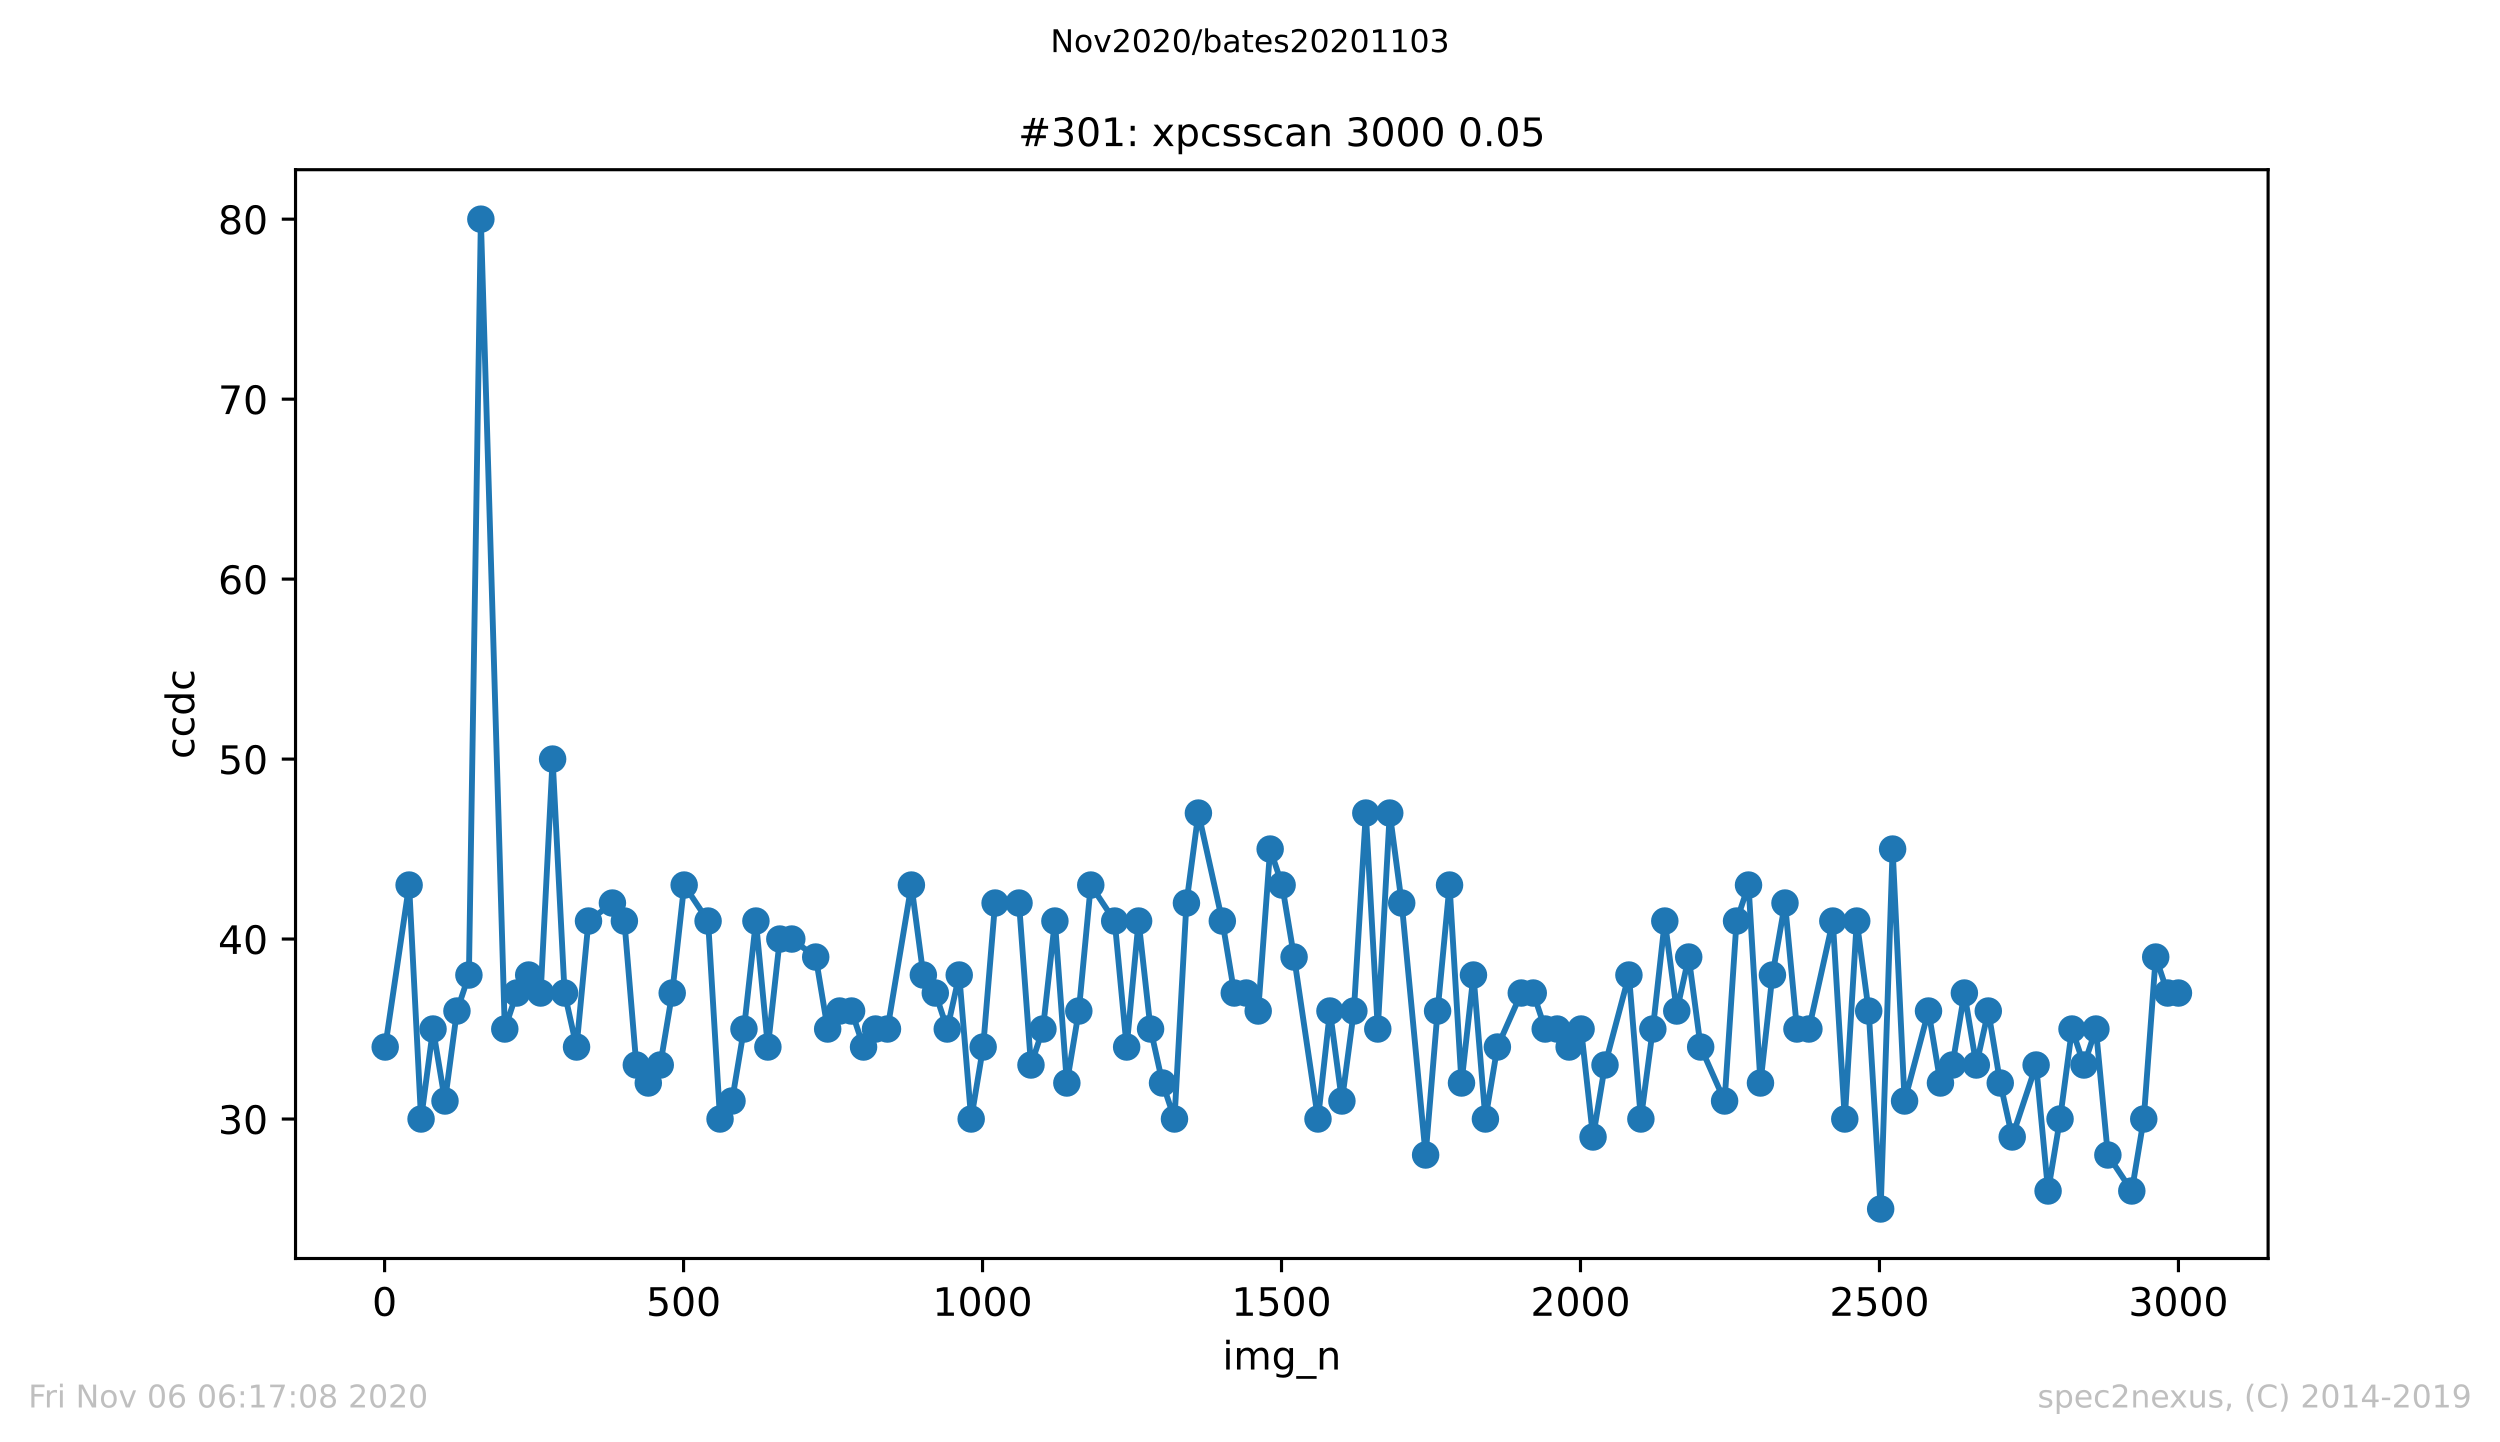 <?xml version="1.0" encoding="utf-8" standalone="no"?>
<!DOCTYPE svg PUBLIC "-//W3C//DTD SVG 1.1//EN"
  "http://www.w3.org/Graphics/SVG/1.1/DTD/svg11.dtd">
<!-- Created with matplotlib (https://matplotlib.org/) -->
<svg height="367.2pt" version="1.1" viewBox="0 0 636.48 367.2" width="636.48pt" xmlns="http://www.w3.org/2000/svg" xmlns:xlink="http://www.w3.org/1999/xlink">
 <defs>
  <style type="text/css">
*{stroke-linecap:butt;stroke-linejoin:round;}
  </style>
 </defs>
 <g id="figure_1">
  <g id="patch_1">
   <path d="M 0 367.2 
L 636.48 367.2 
L 636.48 0 
L 0 0 
z
" style="fill:#ffffff;"/>
  </g>
  <g id="axes_1">
   <g id="patch_2">
    <path d="M 75.24 320.4 
L 577.44 320.4 
L 577.44 43.2 
L 75.24 43.2 
z
" style="fill:#ffffff;"/>
   </g>
   <g id="matplotlib.axis_1">
    <g id="xtick_1">
     <g id="line2d_1">
      <defs>
       <path d="M 0 0 
L 0 3.5 
" id="mf4b393a386" style="stroke:#000000;stroke-width:0.8;"/>
      </defs>
      <g>
       <use style="stroke:#000000;stroke-width:0.8;" x="97.915" xlink:href="#mf4b393a386" y="320.4"/>
      </g>
     </g>
     <g id="text_1">
      <!-- 0 -->
      <defs>
       <path d="M 31.781 66.406 
Q 24.172 66.406 20.328 58.906 
Q 16.5 51.422 16.5 36.375 
Q 16.5 21.391 20.328 13.891 
Q 24.172 6.391 31.781 6.391 
Q 39.453 6.391 43.281 13.891 
Q 47.125 21.391 47.125 36.375 
Q 47.125 51.422 43.281 58.906 
Q 39.453 66.406 31.781 66.406 
z
M 31.781 74.219 
Q 44.047 74.219 50.516 64.516 
Q 56.984 54.828 56.984 36.375 
Q 56.984 17.969 50.516 8.266 
Q 44.047 -1.422 31.781 -1.422 
Q 19.531 -1.422 13.062 8.266 
Q 6.594 17.969 6.594 36.375 
Q 6.594 54.828 13.062 64.516 
Q 19.531 74.219 31.781 74.219 
z
" id="DejaVuSans-48"/>
      </defs>
      <g transform="translate(94.734 334.998)scale(0.1 -0.1)">
       <use xlink:href="#DejaVuSans-48"/>
      </g>
     </g>
    </g>
    <g id="xtick_2">
     <g id="line2d_2">
      <g>
       <use style="stroke:#000000;stroke-width:0.8;" x="174.031" xlink:href="#mf4b393a386" y="320.4"/>
      </g>
     </g>
     <g id="text_2">
      <!-- 500 -->
      <defs>
       <path d="M 10.797 72.906 
L 49.516 72.906 
L 49.516 64.594 
L 19.828 64.594 
L 19.828 46.734 
Q 21.969 47.469 24.109 47.828 
Q 26.266 48.188 28.422 48.188 
Q 40.625 48.188 47.75 41.5 
Q 54.891 34.812 54.891 23.391 
Q 54.891 11.625 47.562 5.094 
Q 40.234 -1.422 26.906 -1.422 
Q 22.312 -1.422 17.547 -0.641 
Q 12.797 0.141 7.719 1.703 
L 7.719 11.625 
Q 12.109 9.234 16.797 8.062 
Q 21.484 6.891 26.703 6.891 
Q 35.156 6.891 40.078 11.328 
Q 45.016 15.766 45.016 23.391 
Q 45.016 31 40.078 35.438 
Q 35.156 39.891 26.703 39.891 
Q 22.75 39.891 18.812 39.016 
Q 14.891 38.141 10.797 36.281 
z
" id="DejaVuSans-53"/>
      </defs>
      <g transform="translate(164.488 334.998)scale(0.1 -0.1)">
       <use xlink:href="#DejaVuSans-53"/>
       <use x="63.623" xlink:href="#DejaVuSans-48"/>
       <use x="127.246" xlink:href="#DejaVuSans-48"/>
      </g>
     </g>
    </g>
    <g id="xtick_3">
     <g id="line2d_3">
      <g>
       <use style="stroke:#000000;stroke-width:0.8;" x="250.148" xlink:href="#mf4b393a386" y="320.4"/>
      </g>
     </g>
     <g id="text_3">
      <!-- 1000 -->
      <defs>
       <path d="M 12.406 8.297 
L 28.516 8.297 
L 28.516 63.922 
L 10.984 60.406 
L 10.984 69.391 
L 28.422 72.906 
L 38.281 72.906 
L 38.281 8.297 
L 54.391 8.297 
L 54.391 0 
L 12.406 0 
z
" id="DejaVuSans-49"/>
      </defs>
      <g transform="translate(237.423 334.998)scale(0.1 -0.1)">
       <use xlink:href="#DejaVuSans-49"/>
       <use x="63.623" xlink:href="#DejaVuSans-48"/>
       <use x="127.246" xlink:href="#DejaVuSans-48"/>
       <use x="190.869" xlink:href="#DejaVuSans-48"/>
      </g>
     </g>
    </g>
    <g id="xtick_4">
     <g id="line2d_4">
      <g>
       <use style="stroke:#000000;stroke-width:0.8;" x="326.264" xlink:href="#mf4b393a386" y="320.4"/>
      </g>
     </g>
     <g id="text_4">
      <!-- 1500 -->
      <g transform="translate(313.539 334.998)scale(0.1 -0.1)">
       <use xlink:href="#DejaVuSans-49"/>
       <use x="63.623" xlink:href="#DejaVuSans-53"/>
       <use x="127.246" xlink:href="#DejaVuSans-48"/>
       <use x="190.869" xlink:href="#DejaVuSans-48"/>
      </g>
     </g>
    </g>
    <g id="xtick_5">
     <g id="line2d_5">
      <g>
       <use style="stroke:#000000;stroke-width:0.8;" x="402.38" xlink:href="#mf4b393a386" y="320.4"/>
      </g>
     </g>
     <g id="text_5">
      <!-- 2000 -->
      <defs>
       <path d="M 19.188 8.297 
L 53.609 8.297 
L 53.609 0 
L 7.328 0 
L 7.328 8.297 
Q 12.938 14.109 22.625 23.891 
Q 32.328 33.688 34.812 36.531 
Q 39.547 41.844 41.422 45.531 
Q 43.312 49.219 43.312 52.781 
Q 43.312 58.594 39.234 62.25 
Q 35.156 65.922 28.609 65.922 
Q 23.969 65.922 18.812 64.312 
Q 13.672 62.703 7.812 59.422 
L 7.812 69.391 
Q 13.766 71.781 18.938 73 
Q 24.125 74.219 28.422 74.219 
Q 39.75 74.219 46.484 68.547 
Q 53.219 62.891 53.219 53.422 
Q 53.219 48.922 51.531 44.891 
Q 49.859 40.875 45.406 35.406 
Q 44.188 33.984 37.641 27.219 
Q 31.109 20.453 19.188 8.297 
z
" id="DejaVuSans-50"/>
      </defs>
      <g transform="translate(389.655 334.998)scale(0.1 -0.1)">
       <use xlink:href="#DejaVuSans-50"/>
       <use x="63.623" xlink:href="#DejaVuSans-48"/>
       <use x="127.246" xlink:href="#DejaVuSans-48"/>
       <use x="190.869" xlink:href="#DejaVuSans-48"/>
      </g>
     </g>
    </g>
    <g id="xtick_6">
     <g id="line2d_6">
      <g>
       <use style="stroke:#000000;stroke-width:0.8;" x="478.496" xlink:href="#mf4b393a386" y="320.4"/>
      </g>
     </g>
     <g id="text_6">
      <!-- 2500 -->
      <g transform="translate(465.771 334.998)scale(0.1 -0.1)">
       <use xlink:href="#DejaVuSans-50"/>
       <use x="63.623" xlink:href="#DejaVuSans-53"/>
       <use x="127.246" xlink:href="#DejaVuSans-48"/>
       <use x="190.869" xlink:href="#DejaVuSans-48"/>
      </g>
     </g>
    </g>
    <g id="xtick_7">
     <g id="line2d_7">
      <g>
       <use style="stroke:#000000;stroke-width:0.8;" x="554.613" xlink:href="#mf4b393a386" y="320.4"/>
      </g>
     </g>
     <g id="text_7">
      <!-- 3000 -->
      <defs>
       <path d="M 40.578 39.312 
Q 47.656 37.797 51.625 33 
Q 55.609 28.219 55.609 21.188 
Q 55.609 10.406 48.188 4.484 
Q 40.766 -1.422 27.094 -1.422 
Q 22.516 -1.422 17.656 -0.516 
Q 12.797 0.391 7.625 2.203 
L 7.625 11.719 
Q 11.719 9.328 16.594 8.109 
Q 21.484 6.891 26.812 6.891 
Q 36.078 6.891 40.938 10.547 
Q 45.797 14.203 45.797 21.188 
Q 45.797 27.641 41.281 31.266 
Q 36.766 34.906 28.719 34.906 
L 20.219 34.906 
L 20.219 43.016 
L 29.109 43.016 
Q 36.375 43.016 40.234 45.922 
Q 44.094 48.828 44.094 54.297 
Q 44.094 59.906 40.109 62.906 
Q 36.141 65.922 28.719 65.922 
Q 24.656 65.922 20.016 65.031 
Q 15.375 64.156 9.812 62.312 
L 9.812 71.094 
Q 15.438 72.656 20.344 73.438 
Q 25.25 74.219 29.594 74.219 
Q 40.828 74.219 47.359 69.109 
Q 53.906 64.016 53.906 55.328 
Q 53.906 49.266 50.438 45.094 
Q 46.969 40.922 40.578 39.312 
z
" id="DejaVuSans-51"/>
      </defs>
      <g transform="translate(541.888 334.998)scale(0.1 -0.1)">
       <use xlink:href="#DejaVuSans-51"/>
       <use x="63.623" xlink:href="#DejaVuSans-48"/>
       <use x="127.246" xlink:href="#DejaVuSans-48"/>
       <use x="190.869" xlink:href="#DejaVuSans-48"/>
      </g>
     </g>
    </g>
    <g id="text_8">
     <!-- img_n -->
     <defs>
      <path d="M 9.422 54.688 
L 18.406 54.688 
L 18.406 0 
L 9.422 0 
z
M 9.422 75.984 
L 18.406 75.984 
L 18.406 64.594 
L 9.422 64.594 
z
" id="DejaVuSans-105"/>
      <path d="M 52 44.188 
Q 55.375 50.25 60.062 53.125 
Q 64.75 56 71.094 56 
Q 79.641 56 84.281 50.016 
Q 88.922 44.047 88.922 33.016 
L 88.922 0 
L 79.891 0 
L 79.891 32.719 
Q 79.891 40.578 77.094 44.375 
Q 74.312 48.188 68.609 48.188 
Q 61.625 48.188 57.562 43.547 
Q 53.516 38.922 53.516 30.906 
L 53.516 0 
L 44.484 0 
L 44.484 32.719 
Q 44.484 40.625 41.703 44.406 
Q 38.922 48.188 33.109 48.188 
Q 26.219 48.188 22.156 43.531 
Q 18.109 38.875 18.109 30.906 
L 18.109 0 
L 9.078 0 
L 9.078 54.688 
L 18.109 54.688 
L 18.109 46.188 
Q 21.188 51.219 25.484 53.609 
Q 29.781 56 35.688 56 
Q 41.656 56 45.828 52.969 
Q 50 49.953 52 44.188 
z
" id="DejaVuSans-109"/>
      <path d="M 45.406 27.984 
Q 45.406 37.75 41.375 43.109 
Q 37.359 48.484 30.078 48.484 
Q 22.859 48.484 18.828 43.109 
Q 14.797 37.75 14.797 27.984 
Q 14.797 18.266 18.828 12.891 
Q 22.859 7.516 30.078 7.516 
Q 37.359 7.516 41.375 12.891 
Q 45.406 18.266 45.406 27.984 
z
M 54.391 6.781 
Q 54.391 -7.172 48.188 -13.984 
Q 42 -20.797 29.203 -20.797 
Q 24.469 -20.797 20.266 -20.094 
Q 16.062 -19.391 12.109 -17.922 
L 12.109 -9.188 
Q 16.062 -11.328 19.922 -12.344 
Q 23.781 -13.375 27.781 -13.375 
Q 36.625 -13.375 41.016 -8.766 
Q 45.406 -4.156 45.406 5.172 
L 45.406 9.625 
Q 42.625 4.781 38.281 2.391 
Q 33.938 0 27.875 0 
Q 17.828 0 11.672 7.656 
Q 5.516 15.328 5.516 27.984 
Q 5.516 40.672 11.672 48.328 
Q 17.828 56 27.875 56 
Q 33.938 56 38.281 53.609 
Q 42.625 51.219 45.406 46.391 
L 45.406 54.688 
L 54.391 54.688 
z
" id="DejaVuSans-103"/>
      <path d="M 50.984 -16.609 
L 50.984 -23.578 
L -0.984 -23.578 
L -0.984 -16.609 
z
" id="DejaVuSans-95"/>
      <path d="M 54.891 33.016 
L 54.891 0 
L 45.906 0 
L 45.906 32.719 
Q 45.906 40.484 42.875 44.328 
Q 39.844 48.188 33.797 48.188 
Q 26.516 48.188 22.312 43.547 
Q 18.109 38.922 18.109 30.906 
L 18.109 0 
L 9.078 0 
L 9.078 54.688 
L 18.109 54.688 
L 18.109 46.188 
Q 21.344 51.125 25.703 53.562 
Q 30.078 56 35.797 56 
Q 45.219 56 50.047 50.172 
Q 54.891 44.344 54.891 33.016 
z
" id="DejaVuSans-110"/>
     </defs>
     <g transform="translate(311.238 348.677)scale(0.1 -0.1)">
      <use xlink:href="#DejaVuSans-105"/>
      <use x="27.783" xlink:href="#DejaVuSans-109"/>
      <use x="125.195" xlink:href="#DejaVuSans-103"/>
      <use x="188.672" xlink:href="#DejaVuSans-95"/>
      <use x="238.672" xlink:href="#DejaVuSans-110"/>
     </g>
    </g>
   </g>
   <g id="matplotlib.axis_2">
    <g id="ytick_1">
     <g id="line2d_8">
      <defs>
       <path d="M 0 0 
L -3.5 0 
" id="mdbb953f6d8" style="stroke:#000000;stroke-width:0.8;"/>
      </defs>
      <g>
       <use style="stroke:#000000;stroke-width:0.8;" x="75.24" xlink:href="#mdbb953f6d8" y="284.891"/>
      </g>
     </g>
     <g id="text_9">
      <!-- 30 -->
      <g transform="translate(55.515 288.69)scale(0.1 -0.1)">
       <use xlink:href="#DejaVuSans-51"/>
       <use x="63.623" xlink:href="#DejaVuSans-48"/>
      </g>
     </g>
    </g>
    <g id="ytick_2">
     <g id="line2d_9">
      <g>
       <use style="stroke:#000000;stroke-width:0.8;" x="75.24" xlink:href="#mdbb953f6d8" y="239.073"/>
      </g>
     </g>
     <g id="text_10">
      <!-- 40 -->
      <defs>
       <path d="M 37.797 64.312 
L 12.891 25.391 
L 37.797 25.391 
z
M 35.203 72.906 
L 47.609 72.906 
L 47.609 25.391 
L 58.016 25.391 
L 58.016 17.188 
L 47.609 17.188 
L 47.609 0 
L 37.797 0 
L 37.797 17.188 
L 4.891 17.188 
L 4.891 26.703 
z
" id="DejaVuSans-52"/>
      </defs>
      <g transform="translate(55.515 242.872)scale(0.1 -0.1)">
       <use xlink:href="#DejaVuSans-52"/>
       <use x="63.623" xlink:href="#DejaVuSans-48"/>
      </g>
     </g>
    </g>
    <g id="ytick_3">
     <g id="line2d_10">
      <g>
       <use style="stroke:#000000;stroke-width:0.8;" x="75.24" xlink:href="#mdbb953f6d8" y="193.255"/>
      </g>
     </g>
     <g id="text_11">
      <!-- 50 -->
      <g transform="translate(55.515 197.054)scale(0.1 -0.1)">
       <use xlink:href="#DejaVuSans-53"/>
       <use x="63.623" xlink:href="#DejaVuSans-48"/>
      </g>
     </g>
    </g>
    <g id="ytick_4">
     <g id="line2d_11">
      <g>
       <use style="stroke:#000000;stroke-width:0.8;" x="75.24" xlink:href="#mdbb953f6d8" y="147.436"/>
      </g>
     </g>
     <g id="text_12">
      <!-- 60 -->
      <defs>
       <path d="M 33.016 40.375 
Q 26.375 40.375 22.484 35.828 
Q 18.609 31.297 18.609 23.391 
Q 18.609 15.531 22.484 10.953 
Q 26.375 6.391 33.016 6.391 
Q 39.656 6.391 43.531 10.953 
Q 47.406 15.531 47.406 23.391 
Q 47.406 31.297 43.531 35.828 
Q 39.656 40.375 33.016 40.375 
z
M 52.594 71.297 
L 52.594 62.312 
Q 48.875 64.062 45.094 64.984 
Q 41.312 65.922 37.594 65.922 
Q 27.828 65.922 22.672 59.328 
Q 17.531 52.734 16.797 39.406 
Q 19.672 43.656 24.016 45.922 
Q 28.375 48.188 33.594 48.188 
Q 44.578 48.188 50.953 41.516 
Q 57.328 34.859 57.328 23.391 
Q 57.328 12.156 50.688 5.359 
Q 44.047 -1.422 33.016 -1.422 
Q 20.359 -1.422 13.672 8.266 
Q 6.984 17.969 6.984 36.375 
Q 6.984 53.656 15.188 63.938 
Q 23.391 74.219 37.203 74.219 
Q 40.922 74.219 44.703 73.484 
Q 48.484 72.75 52.594 71.297 
z
" id="DejaVuSans-54"/>
      </defs>
      <g transform="translate(55.515 151.236)scale(0.1 -0.1)">
       <use xlink:href="#DejaVuSans-54"/>
       <use x="63.623" xlink:href="#DejaVuSans-48"/>
      </g>
     </g>
    </g>
    <g id="ytick_5">
     <g id="line2d_12">
      <g>
       <use style="stroke:#000000;stroke-width:0.8;" x="75.24" xlink:href="#mdbb953f6d8" y="101.618"/>
      </g>
     </g>
     <g id="text_13">
      <!-- 70 -->
      <defs>
       <path d="M 8.203 72.906 
L 55.078 72.906 
L 55.078 68.703 
L 28.609 0 
L 18.312 0 
L 43.219 64.594 
L 8.203 64.594 
z
" id="DejaVuSans-55"/>
      </defs>
      <g transform="translate(55.515 105.417)scale(0.1 -0.1)">
       <use xlink:href="#DejaVuSans-55"/>
       <use x="63.623" xlink:href="#DejaVuSans-48"/>
      </g>
     </g>
    </g>
    <g id="ytick_6">
     <g id="line2d_13">
      <g>
       <use style="stroke:#000000;stroke-width:0.8;" x="75.24" xlink:href="#mdbb953f6d8" y="55.8"/>
      </g>
     </g>
     <g id="text_14">
      <!-- 80 -->
      <defs>
       <path d="M 31.781 34.625 
Q 24.75 34.625 20.719 30.859 
Q 16.703 27.094 16.703 20.516 
Q 16.703 13.922 20.719 10.156 
Q 24.75 6.391 31.781 6.391 
Q 38.812 6.391 42.859 10.172 
Q 46.922 13.969 46.922 20.516 
Q 46.922 27.094 42.891 30.859 
Q 38.875 34.625 31.781 34.625 
z
M 21.922 38.812 
Q 15.578 40.375 12.031 44.719 
Q 8.5 49.078 8.5 55.328 
Q 8.5 64.062 14.719 69.141 
Q 20.953 74.219 31.781 74.219 
Q 42.672 74.219 48.875 69.141 
Q 55.078 64.062 55.078 55.328 
Q 55.078 49.078 51.531 44.719 
Q 48 40.375 41.703 38.812 
Q 48.828 37.156 52.797 32.312 
Q 56.781 27.484 56.781 20.516 
Q 56.781 9.906 50.312 4.234 
Q 43.844 -1.422 31.781 -1.422 
Q 19.734 -1.422 13.25 4.234 
Q 6.781 9.906 6.781 20.516 
Q 6.781 27.484 10.781 32.312 
Q 14.797 37.156 21.922 38.812 
z
M 18.312 54.391 
Q 18.312 48.734 21.844 45.562 
Q 25.391 42.391 31.781 42.391 
Q 38.141 42.391 41.719 45.562 
Q 45.312 48.734 45.312 54.391 
Q 45.312 60.062 41.719 63.234 
Q 38.141 66.406 31.781 66.406 
Q 25.391 66.406 21.844 63.234 
Q 18.312 60.062 18.312 54.391 
z
" id="DejaVuSans-56"/>
      </defs>
      <g transform="translate(55.515 59.599)scale(0.1 -0.1)">
       <use xlink:href="#DejaVuSans-56"/>
       <use x="63.623" xlink:href="#DejaVuSans-48"/>
      </g>
     </g>
    </g>
    <g id="text_15">
     <!-- ccdc -->
     <defs>
      <path d="M 48.781 52.594 
L 48.781 44.188 
Q 44.969 46.297 41.141 47.344 
Q 37.312 48.391 33.406 48.391 
Q 24.656 48.391 19.812 42.844 
Q 14.984 37.312 14.984 27.297 
Q 14.984 17.281 19.812 11.734 
Q 24.656 6.203 33.406 6.203 
Q 37.312 6.203 41.141 7.25 
Q 44.969 8.297 48.781 10.406 
L 48.781 2.094 
Q 45.016 0.344 40.984 -0.531 
Q 36.969 -1.422 32.422 -1.422 
Q 20.062 -1.422 12.781 6.344 
Q 5.516 14.109 5.516 27.297 
Q 5.516 40.672 12.859 48.328 
Q 20.219 56 33.016 56 
Q 37.156 56 41.109 55.141 
Q 45.062 54.297 48.781 52.594 
z
" id="DejaVuSans-99"/>
      <path d="M 45.406 46.391 
L 45.406 75.984 
L 54.391 75.984 
L 54.391 0 
L 45.406 0 
L 45.406 8.203 
Q 42.578 3.328 38.25 0.953 
Q 33.938 -1.422 27.875 -1.422 
Q 17.969 -1.422 11.734 6.484 
Q 5.516 14.406 5.516 27.297 
Q 5.516 40.188 11.734 48.094 
Q 17.969 56 27.875 56 
Q 33.938 56 38.25 53.625 
Q 42.578 51.266 45.406 46.391 
z
M 14.797 27.297 
Q 14.797 17.391 18.875 11.75 
Q 22.953 6.109 30.078 6.109 
Q 37.203 6.109 41.297 11.75 
Q 45.406 17.391 45.406 27.297 
Q 45.406 37.203 41.297 42.844 
Q 37.203 48.484 30.078 48.484 
Q 22.953 48.484 18.875 42.844 
Q 14.797 37.203 14.797 27.297 
z
" id="DejaVuSans-100"/>
     </defs>
     <g transform="translate(49.435 193.222)rotate(-90)scale(0.1 -0.1)">
      <use xlink:href="#DejaVuSans-99"/>
      <use x="54.98" xlink:href="#DejaVuSans-99"/>
      <use x="109.961" xlink:href="#DejaVuSans-100"/>
      <use x="173.438" xlink:href="#DejaVuSans-99"/>
     </g>
    </g>
   </g>
   <g id="line2d_14">
    <path clip-path="url(#p7e10897d2c)" d="M 98.067 266.564 
L 104.157 225.327 
L 107.201 284.891 
L 110.246 261.982 
L 113.291 280.309 
L 116.335 257.4 
L 119.38 248.236 
L 122.424 55.8 
L 128.514 261.982 
L 131.558 252.818 
L 134.603 248.236 
L 137.648 252.818 
L 140.692 193.255 
L 143.737 252.818 
L 146.782 266.564 
L 149.826 234.491 
L 155.916 229.909 
L 158.96 234.491 
L 162.005 271.145 
L 165.05 275.727 
L 168.094 271.145 
L 171.139 252.818 
L 174.184 225.327 
L 180.273 234.491 
L 183.318 284.891 
L 186.362 280.309 
L 189.407 261.982 
L 192.451 234.491 
L 195.496 266.564 
L 198.541 239.073 
L 201.585 239.073 
L 207.675 243.655 
L 210.719 261.982 
L 213.764 257.4 
L 216.809 257.4 
L 219.853 266.564 
L 222.898 261.982 
L 225.943 261.982 
L 232.032 225.327 
L 235.077 248.236 
L 238.121 252.818 
L 241.166 261.982 
L 244.211 248.236 
L 247.255 284.891 
L 250.3 266.564 
L 253.344 229.909 
L 259.434 229.909 
L 262.478 271.145 
L 265.523 261.982 
L 268.568 234.491 
L 271.612 275.727 
L 274.657 257.4 
L 277.702 225.327 
L 283.791 234.491 
L 286.836 266.564 
L 289.88 234.491 
L 292.925 261.982 
L 295.97 275.727 
L 299.014 284.891 
L 302.059 229.909 
L 305.104 207 
L 311.193 234.491 
L 314.238 252.818 
L 317.282 252.818 
L 320.327 257.4 
L 323.371 216.164 
L 326.416 225.327 
L 329.461 243.655 
L 335.55 284.891 
L 338.595 257.4 
L 341.639 280.309 
L 344.684 257.4 
L 347.729 207 
L 350.773 261.982 
L 353.818 207 
L 356.863 229.909 
L 362.952 294.055 
L 365.997 257.4 
L 369.041 225.327 
L 372.086 275.727 
L 375.131 248.236 
L 378.175 284.891 
L 381.22 266.564 
L 387.309 252.818 
L 390.354 252.818 
L 393.398 261.982 
L 396.443 261.982 
L 399.488 266.564 
L 402.532 261.982 
L 405.577 289.473 
L 408.622 271.145 
L 414.711 248.236 
L 417.756 284.891 
L 420.8 261.982 
L 423.845 234.491 
L 426.89 257.4 
L 429.934 243.655 
L 432.979 266.564 
L 439.068 280.309 
L 442.113 234.491 
L 445.158 225.327 
L 448.202 275.727 
L 451.247 248.236 
L 454.444 229.909 
L 457.488 261.982 
L 460.533 261.982 
L 466.622 234.491 
L 469.667 284.891 
L 472.712 234.491 
L 475.756 257.4 
L 478.801 307.8 
L 481.846 216.164 
L 484.89 280.309 
L 490.98 257.4 
L 494.024 275.727 
L 497.069 271.145 
L 500.113 252.818 
L 503.158 271.145 
L 506.203 257.4 
L 509.247 275.727 
L 512.292 289.473 
L 518.381 271.145 
L 521.426 303.218 
L 524.471 284.891 
L 527.515 261.982 
L 530.56 271.145 
L 533.605 261.982 
L 536.649 294.055 
L 542.739 303.218 
L 545.783 284.891 
L 548.828 243.655 
L 551.873 252.818 
L 554.613 252.818 
L 554.613 252.818 
" style="fill:none;stroke:#1f77b4;stroke-linecap:square;stroke-width:1.5;"/>
    <defs>
     <path d="M 0 3 
C 0.796 3 1.559 2.684 2.121 2.121 
C 2.684 1.559 3 0.796 3 0 
C 3 -0.796 2.684 -1.559 2.121 -2.121 
C 1.559 -2.684 0.796 -3 0 -3 
C -0.796 -3 -1.559 -2.684 -2.121 -2.121 
C -2.684 -1.559 -3 -0.796 -3 0 
C -3 0.796 -2.684 1.559 -2.121 2.121 
C -1.559 2.684 -0.796 3 0 3 
z
" id="md384abac20" style="stroke:#1f77b4;"/>
    </defs>
    <g clip-path="url(#p7e10897d2c)">
     <use style="fill:#1f77b4;stroke:#1f77b4;" x="98.067" xlink:href="#md384abac20" y="266.564"/>
     <use style="fill:#1f77b4;stroke:#1f77b4;" x="104.157" xlink:href="#md384abac20" y="225.327"/>
     <use style="fill:#1f77b4;stroke:#1f77b4;" x="107.201" xlink:href="#md384abac20" y="284.891"/>
     <use style="fill:#1f77b4;stroke:#1f77b4;" x="110.246" xlink:href="#md384abac20" y="261.982"/>
     <use style="fill:#1f77b4;stroke:#1f77b4;" x="113.291" xlink:href="#md384abac20" y="280.309"/>
     <use style="fill:#1f77b4;stroke:#1f77b4;" x="116.335" xlink:href="#md384abac20" y="257.4"/>
     <use style="fill:#1f77b4;stroke:#1f77b4;" x="119.38" xlink:href="#md384abac20" y="248.236"/>
     <use style="fill:#1f77b4;stroke:#1f77b4;" x="122.424" xlink:href="#md384abac20" y="55.8"/>
     <use style="fill:#1f77b4;stroke:#1f77b4;" x="128.514" xlink:href="#md384abac20" y="261.982"/>
     <use style="fill:#1f77b4;stroke:#1f77b4;" x="131.558" xlink:href="#md384abac20" y="252.818"/>
     <use style="fill:#1f77b4;stroke:#1f77b4;" x="134.603" xlink:href="#md384abac20" y="248.236"/>
     <use style="fill:#1f77b4;stroke:#1f77b4;" x="137.648" xlink:href="#md384abac20" y="252.818"/>
     <use style="fill:#1f77b4;stroke:#1f77b4;" x="140.692" xlink:href="#md384abac20" y="193.255"/>
     <use style="fill:#1f77b4;stroke:#1f77b4;" x="143.737" xlink:href="#md384abac20" y="252.818"/>
     <use style="fill:#1f77b4;stroke:#1f77b4;" x="146.782" xlink:href="#md384abac20" y="266.564"/>
     <use style="fill:#1f77b4;stroke:#1f77b4;" x="149.826" xlink:href="#md384abac20" y="234.491"/>
     <use style="fill:#1f77b4;stroke:#1f77b4;" x="155.916" xlink:href="#md384abac20" y="229.909"/>
     <use style="fill:#1f77b4;stroke:#1f77b4;" x="158.96" xlink:href="#md384abac20" y="234.491"/>
     <use style="fill:#1f77b4;stroke:#1f77b4;" x="162.005" xlink:href="#md384abac20" y="271.145"/>
     <use style="fill:#1f77b4;stroke:#1f77b4;" x="165.05" xlink:href="#md384abac20" y="275.727"/>
     <use style="fill:#1f77b4;stroke:#1f77b4;" x="168.094" xlink:href="#md384abac20" y="271.145"/>
     <use style="fill:#1f77b4;stroke:#1f77b4;" x="171.139" xlink:href="#md384abac20" y="252.818"/>
     <use style="fill:#1f77b4;stroke:#1f77b4;" x="174.184" xlink:href="#md384abac20" y="225.327"/>
     <use style="fill:#1f77b4;stroke:#1f77b4;" x="180.273" xlink:href="#md384abac20" y="234.491"/>
     <use style="fill:#1f77b4;stroke:#1f77b4;" x="183.318" xlink:href="#md384abac20" y="284.891"/>
     <use style="fill:#1f77b4;stroke:#1f77b4;" x="186.362" xlink:href="#md384abac20" y="280.309"/>
     <use style="fill:#1f77b4;stroke:#1f77b4;" x="189.407" xlink:href="#md384abac20" y="261.982"/>
     <use style="fill:#1f77b4;stroke:#1f77b4;" x="192.451" xlink:href="#md384abac20" y="234.491"/>
     <use style="fill:#1f77b4;stroke:#1f77b4;" x="195.496" xlink:href="#md384abac20" y="266.564"/>
     <use style="fill:#1f77b4;stroke:#1f77b4;" x="198.541" xlink:href="#md384abac20" y="239.073"/>
     <use style="fill:#1f77b4;stroke:#1f77b4;" x="201.585" xlink:href="#md384abac20" y="239.073"/>
     <use style="fill:#1f77b4;stroke:#1f77b4;" x="207.675" xlink:href="#md384abac20" y="243.655"/>
     <use style="fill:#1f77b4;stroke:#1f77b4;" x="210.719" xlink:href="#md384abac20" y="261.982"/>
     <use style="fill:#1f77b4;stroke:#1f77b4;" x="213.764" xlink:href="#md384abac20" y="257.4"/>
     <use style="fill:#1f77b4;stroke:#1f77b4;" x="216.809" xlink:href="#md384abac20" y="257.4"/>
     <use style="fill:#1f77b4;stroke:#1f77b4;" x="219.853" xlink:href="#md384abac20" y="266.564"/>
     <use style="fill:#1f77b4;stroke:#1f77b4;" x="222.898" xlink:href="#md384abac20" y="261.982"/>
     <use style="fill:#1f77b4;stroke:#1f77b4;" x="225.943" xlink:href="#md384abac20" y="261.982"/>
     <use style="fill:#1f77b4;stroke:#1f77b4;" x="232.032" xlink:href="#md384abac20" y="225.327"/>
     <use style="fill:#1f77b4;stroke:#1f77b4;" x="235.077" xlink:href="#md384abac20" y="248.236"/>
     <use style="fill:#1f77b4;stroke:#1f77b4;" x="238.121" xlink:href="#md384abac20" y="252.818"/>
     <use style="fill:#1f77b4;stroke:#1f77b4;" x="241.166" xlink:href="#md384abac20" y="261.982"/>
     <use style="fill:#1f77b4;stroke:#1f77b4;" x="244.211" xlink:href="#md384abac20" y="248.236"/>
     <use style="fill:#1f77b4;stroke:#1f77b4;" x="247.255" xlink:href="#md384abac20" y="284.891"/>
     <use style="fill:#1f77b4;stroke:#1f77b4;" x="250.3" xlink:href="#md384abac20" y="266.564"/>
     <use style="fill:#1f77b4;stroke:#1f77b4;" x="253.344" xlink:href="#md384abac20" y="229.909"/>
     <use style="fill:#1f77b4;stroke:#1f77b4;" x="259.434" xlink:href="#md384abac20" y="229.909"/>
     <use style="fill:#1f77b4;stroke:#1f77b4;" x="262.478" xlink:href="#md384abac20" y="271.145"/>
     <use style="fill:#1f77b4;stroke:#1f77b4;" x="265.523" xlink:href="#md384abac20" y="261.982"/>
     <use style="fill:#1f77b4;stroke:#1f77b4;" x="268.568" xlink:href="#md384abac20" y="234.491"/>
     <use style="fill:#1f77b4;stroke:#1f77b4;" x="271.612" xlink:href="#md384abac20" y="275.727"/>
     <use style="fill:#1f77b4;stroke:#1f77b4;" x="274.657" xlink:href="#md384abac20" y="257.4"/>
     <use style="fill:#1f77b4;stroke:#1f77b4;" x="277.702" xlink:href="#md384abac20" y="225.327"/>
     <use style="fill:#1f77b4;stroke:#1f77b4;" x="283.791" xlink:href="#md384abac20" y="234.491"/>
     <use style="fill:#1f77b4;stroke:#1f77b4;" x="286.836" xlink:href="#md384abac20" y="266.564"/>
     <use style="fill:#1f77b4;stroke:#1f77b4;" x="289.88" xlink:href="#md384abac20" y="234.491"/>
     <use style="fill:#1f77b4;stroke:#1f77b4;" x="292.925" xlink:href="#md384abac20" y="261.982"/>
     <use style="fill:#1f77b4;stroke:#1f77b4;" x="295.97" xlink:href="#md384abac20" y="275.727"/>
     <use style="fill:#1f77b4;stroke:#1f77b4;" x="299.014" xlink:href="#md384abac20" y="284.891"/>
     <use style="fill:#1f77b4;stroke:#1f77b4;" x="302.059" xlink:href="#md384abac20" y="229.909"/>
     <use style="fill:#1f77b4;stroke:#1f77b4;" x="305.104" xlink:href="#md384abac20" y="207"/>
     <use style="fill:#1f77b4;stroke:#1f77b4;" x="311.193" xlink:href="#md384abac20" y="234.491"/>
     <use style="fill:#1f77b4;stroke:#1f77b4;" x="314.238" xlink:href="#md384abac20" y="252.818"/>
     <use style="fill:#1f77b4;stroke:#1f77b4;" x="317.282" xlink:href="#md384abac20" y="252.818"/>
     <use style="fill:#1f77b4;stroke:#1f77b4;" x="320.327" xlink:href="#md384abac20" y="257.4"/>
     <use style="fill:#1f77b4;stroke:#1f77b4;" x="323.371" xlink:href="#md384abac20" y="216.164"/>
     <use style="fill:#1f77b4;stroke:#1f77b4;" x="326.416" xlink:href="#md384abac20" y="225.327"/>
     <use style="fill:#1f77b4;stroke:#1f77b4;" x="329.461" xlink:href="#md384abac20" y="243.655"/>
     <use style="fill:#1f77b4;stroke:#1f77b4;" x="335.55" xlink:href="#md384abac20" y="284.891"/>
     <use style="fill:#1f77b4;stroke:#1f77b4;" x="338.595" xlink:href="#md384abac20" y="257.4"/>
     <use style="fill:#1f77b4;stroke:#1f77b4;" x="341.639" xlink:href="#md384abac20" y="280.309"/>
     <use style="fill:#1f77b4;stroke:#1f77b4;" x="344.684" xlink:href="#md384abac20" y="257.4"/>
     <use style="fill:#1f77b4;stroke:#1f77b4;" x="347.729" xlink:href="#md384abac20" y="207"/>
     <use style="fill:#1f77b4;stroke:#1f77b4;" x="350.773" xlink:href="#md384abac20" y="261.982"/>
     <use style="fill:#1f77b4;stroke:#1f77b4;" x="353.818" xlink:href="#md384abac20" y="207"/>
     <use style="fill:#1f77b4;stroke:#1f77b4;" x="356.863" xlink:href="#md384abac20" y="229.909"/>
     <use style="fill:#1f77b4;stroke:#1f77b4;" x="362.952" xlink:href="#md384abac20" y="294.055"/>
     <use style="fill:#1f77b4;stroke:#1f77b4;" x="365.997" xlink:href="#md384abac20" y="257.4"/>
     <use style="fill:#1f77b4;stroke:#1f77b4;" x="369.041" xlink:href="#md384abac20" y="225.327"/>
     <use style="fill:#1f77b4;stroke:#1f77b4;" x="372.086" xlink:href="#md384abac20" y="275.727"/>
     <use style="fill:#1f77b4;stroke:#1f77b4;" x="375.131" xlink:href="#md384abac20" y="248.236"/>
     <use style="fill:#1f77b4;stroke:#1f77b4;" x="378.175" xlink:href="#md384abac20" y="284.891"/>
     <use style="fill:#1f77b4;stroke:#1f77b4;" x="381.22" xlink:href="#md384abac20" y="266.564"/>
     <use style="fill:#1f77b4;stroke:#1f77b4;" x="387.309" xlink:href="#md384abac20" y="252.818"/>
     <use style="fill:#1f77b4;stroke:#1f77b4;" x="390.354" xlink:href="#md384abac20" y="252.818"/>
     <use style="fill:#1f77b4;stroke:#1f77b4;" x="393.398" xlink:href="#md384abac20" y="261.982"/>
     <use style="fill:#1f77b4;stroke:#1f77b4;" x="396.443" xlink:href="#md384abac20" y="261.982"/>
     <use style="fill:#1f77b4;stroke:#1f77b4;" x="399.488" xlink:href="#md384abac20" y="266.564"/>
     <use style="fill:#1f77b4;stroke:#1f77b4;" x="402.532" xlink:href="#md384abac20" y="261.982"/>
     <use style="fill:#1f77b4;stroke:#1f77b4;" x="405.577" xlink:href="#md384abac20" y="289.473"/>
     <use style="fill:#1f77b4;stroke:#1f77b4;" x="408.622" xlink:href="#md384abac20" y="271.145"/>
     <use style="fill:#1f77b4;stroke:#1f77b4;" x="414.711" xlink:href="#md384abac20" y="248.236"/>
     <use style="fill:#1f77b4;stroke:#1f77b4;" x="417.756" xlink:href="#md384abac20" y="284.891"/>
     <use style="fill:#1f77b4;stroke:#1f77b4;" x="420.8" xlink:href="#md384abac20" y="261.982"/>
     <use style="fill:#1f77b4;stroke:#1f77b4;" x="423.845" xlink:href="#md384abac20" y="234.491"/>
     <use style="fill:#1f77b4;stroke:#1f77b4;" x="426.89" xlink:href="#md384abac20" y="257.4"/>
     <use style="fill:#1f77b4;stroke:#1f77b4;" x="429.934" xlink:href="#md384abac20" y="243.655"/>
     <use style="fill:#1f77b4;stroke:#1f77b4;" x="432.979" xlink:href="#md384abac20" y="266.564"/>
     <use style="fill:#1f77b4;stroke:#1f77b4;" x="439.068" xlink:href="#md384abac20" y="280.309"/>
     <use style="fill:#1f77b4;stroke:#1f77b4;" x="442.113" xlink:href="#md384abac20" y="234.491"/>
     <use style="fill:#1f77b4;stroke:#1f77b4;" x="445.158" xlink:href="#md384abac20" y="225.327"/>
     <use style="fill:#1f77b4;stroke:#1f77b4;" x="448.202" xlink:href="#md384abac20" y="275.727"/>
     <use style="fill:#1f77b4;stroke:#1f77b4;" x="451.247" xlink:href="#md384abac20" y="248.236"/>
     <use style="fill:#1f77b4;stroke:#1f77b4;" x="454.444" xlink:href="#md384abac20" y="229.909"/>
     <use style="fill:#1f77b4;stroke:#1f77b4;" x="457.488" xlink:href="#md384abac20" y="261.982"/>
     <use style="fill:#1f77b4;stroke:#1f77b4;" x="460.533" xlink:href="#md384abac20" y="261.982"/>
     <use style="fill:#1f77b4;stroke:#1f77b4;" x="466.622" xlink:href="#md384abac20" y="234.491"/>
     <use style="fill:#1f77b4;stroke:#1f77b4;" x="469.667" xlink:href="#md384abac20" y="284.891"/>
     <use style="fill:#1f77b4;stroke:#1f77b4;" x="472.712" xlink:href="#md384abac20" y="234.491"/>
     <use style="fill:#1f77b4;stroke:#1f77b4;" x="475.756" xlink:href="#md384abac20" y="257.4"/>
     <use style="fill:#1f77b4;stroke:#1f77b4;" x="478.801" xlink:href="#md384abac20" y="307.8"/>
     <use style="fill:#1f77b4;stroke:#1f77b4;" x="481.846" xlink:href="#md384abac20" y="216.164"/>
     <use style="fill:#1f77b4;stroke:#1f77b4;" x="484.89" xlink:href="#md384abac20" y="280.309"/>
     <use style="fill:#1f77b4;stroke:#1f77b4;" x="490.98" xlink:href="#md384abac20" y="257.4"/>
     <use style="fill:#1f77b4;stroke:#1f77b4;" x="494.024" xlink:href="#md384abac20" y="275.727"/>
     <use style="fill:#1f77b4;stroke:#1f77b4;" x="497.069" xlink:href="#md384abac20" y="271.145"/>
     <use style="fill:#1f77b4;stroke:#1f77b4;" x="500.113" xlink:href="#md384abac20" y="252.818"/>
     <use style="fill:#1f77b4;stroke:#1f77b4;" x="503.158" xlink:href="#md384abac20" y="271.145"/>
     <use style="fill:#1f77b4;stroke:#1f77b4;" x="506.203" xlink:href="#md384abac20" y="257.4"/>
     <use style="fill:#1f77b4;stroke:#1f77b4;" x="509.247" xlink:href="#md384abac20" y="275.727"/>
     <use style="fill:#1f77b4;stroke:#1f77b4;" x="512.292" xlink:href="#md384abac20" y="289.473"/>
     <use style="fill:#1f77b4;stroke:#1f77b4;" x="518.381" xlink:href="#md384abac20" y="271.145"/>
     <use style="fill:#1f77b4;stroke:#1f77b4;" x="521.426" xlink:href="#md384abac20" y="303.218"/>
     <use style="fill:#1f77b4;stroke:#1f77b4;" x="524.471" xlink:href="#md384abac20" y="284.891"/>
     <use style="fill:#1f77b4;stroke:#1f77b4;" x="527.515" xlink:href="#md384abac20" y="261.982"/>
     <use style="fill:#1f77b4;stroke:#1f77b4;" x="530.56" xlink:href="#md384abac20" y="271.145"/>
     <use style="fill:#1f77b4;stroke:#1f77b4;" x="533.605" xlink:href="#md384abac20" y="261.982"/>
     <use style="fill:#1f77b4;stroke:#1f77b4;" x="536.649" xlink:href="#md384abac20" y="294.055"/>
     <use style="fill:#1f77b4;stroke:#1f77b4;" x="542.739" xlink:href="#md384abac20" y="303.218"/>
     <use style="fill:#1f77b4;stroke:#1f77b4;" x="545.783" xlink:href="#md384abac20" y="284.891"/>
     <use style="fill:#1f77b4;stroke:#1f77b4;" x="548.828" xlink:href="#md384abac20" y="243.655"/>
     <use style="fill:#1f77b4;stroke:#1f77b4;" x="551.873" xlink:href="#md384abac20" y="252.818"/>
     <use style="fill:#1f77b4;stroke:#1f77b4;" x="554.613" xlink:href="#md384abac20" y="252.818"/>
    </g>
   </g>
   <g id="patch_3">
    <path d="M 75.24 320.4 
L 75.24 43.2 
" style="fill:none;stroke:#000000;stroke-linecap:square;stroke-linejoin:miter;stroke-width:0.8;"/>
   </g>
   <g id="patch_4">
    <path d="M 577.44 320.4 
L 577.44 43.2 
" style="fill:none;stroke:#000000;stroke-linecap:square;stroke-linejoin:miter;stroke-width:0.8;"/>
   </g>
   <g id="patch_5">
    <path d="M 75.24 320.4 
L 577.44 320.4 
" style="fill:none;stroke:#000000;stroke-linecap:square;stroke-linejoin:miter;stroke-width:0.8;"/>
   </g>
   <g id="patch_6">
    <path d="M 75.24 43.2 
L 577.44 43.2 
" style="fill:none;stroke:#000000;stroke-linecap:square;stroke-linejoin:miter;stroke-width:0.8;"/>
   </g>
   <g id="text_16">
    <!-- #301: xpcsscan 3000 0.05 -->
    <defs>
     <path d="M 51.125 44 
L 36.922 44 
L 32.812 27.688 
L 47.125 27.688 
z
M 43.797 71.781 
L 38.719 51.516 
L 52.984 51.516 
L 58.109 71.781 
L 65.922 71.781 
L 60.891 51.516 
L 76.125 51.516 
L 76.125 44 
L 58.984 44 
L 54.984 27.688 
L 70.516 27.688 
L 70.516 20.219 
L 53.078 20.219 
L 48 0 
L 40.188 0 
L 45.219 20.219 
L 30.906 20.219 
L 25.875 0 
L 18.016 0 
L 23.094 20.219 
L 7.719 20.219 
L 7.719 27.688 
L 24.906 27.688 
L 29 44 
L 13.281 44 
L 13.281 51.516 
L 30.906 51.516 
L 35.891 71.781 
z
" id="DejaVuSans-35"/>
     <path d="M 11.719 12.406 
L 22.016 12.406 
L 22.016 0 
L 11.719 0 
z
M 11.719 51.703 
L 22.016 51.703 
L 22.016 39.312 
L 11.719 39.312 
z
" id="DejaVuSans-58"/>
     <path id="DejaVuSans-32"/>
     <path d="M 54.891 54.688 
L 35.109 28.078 
L 55.906 0 
L 45.312 0 
L 29.391 21.484 
L 13.484 0 
L 2.875 0 
L 24.125 28.609 
L 4.688 54.688 
L 15.281 54.688 
L 29.781 35.203 
L 44.281 54.688 
z
" id="DejaVuSans-120"/>
     <path d="M 18.109 8.203 
L 18.109 -20.797 
L 9.078 -20.797 
L 9.078 54.688 
L 18.109 54.688 
L 18.109 46.391 
Q 20.953 51.266 25.266 53.625 
Q 29.594 56 35.594 56 
Q 45.562 56 51.781 48.094 
Q 58.016 40.188 58.016 27.297 
Q 58.016 14.406 51.781 6.484 
Q 45.562 -1.422 35.594 -1.422 
Q 29.594 -1.422 25.266 0.953 
Q 20.953 3.328 18.109 8.203 
z
M 48.688 27.297 
Q 48.688 37.203 44.609 42.844 
Q 40.531 48.484 33.406 48.484 
Q 26.266 48.484 22.188 42.844 
Q 18.109 37.203 18.109 27.297 
Q 18.109 17.391 22.188 11.75 
Q 26.266 6.109 33.406 6.109 
Q 40.531 6.109 44.609 11.75 
Q 48.688 17.391 48.688 27.297 
z
" id="DejaVuSans-112"/>
     <path d="M 44.281 53.078 
L 44.281 44.578 
Q 40.484 46.531 36.375 47.5 
Q 32.281 48.484 27.875 48.484 
Q 21.188 48.484 17.844 46.438 
Q 14.5 44.391 14.5 40.281 
Q 14.5 37.156 16.891 35.375 
Q 19.281 33.594 26.516 31.984 
L 29.594 31.297 
Q 39.156 29.25 43.188 25.516 
Q 47.219 21.781 47.219 15.094 
Q 47.219 7.469 41.188 3.016 
Q 35.156 -1.422 24.609 -1.422 
Q 20.219 -1.422 15.453 -0.562 
Q 10.688 0.297 5.422 2 
L 5.422 11.281 
Q 10.406 8.688 15.234 7.391 
Q 20.062 6.109 24.812 6.109 
Q 31.156 6.109 34.562 8.281 
Q 37.984 10.453 37.984 14.406 
Q 37.984 18.062 35.516 20.016 
Q 33.062 21.969 24.703 23.781 
L 21.578 24.516 
Q 13.234 26.266 9.516 29.906 
Q 5.812 33.547 5.812 39.891 
Q 5.812 47.609 11.281 51.797 
Q 16.75 56 26.812 56 
Q 31.781 56 36.172 55.266 
Q 40.578 54.547 44.281 53.078 
z
" id="DejaVuSans-115"/>
     <path d="M 34.281 27.484 
Q 23.391 27.484 19.188 25 
Q 14.984 22.516 14.984 16.5 
Q 14.984 11.719 18.141 8.906 
Q 21.297 6.109 26.703 6.109 
Q 34.188 6.109 38.703 11.406 
Q 43.219 16.703 43.219 25.484 
L 43.219 27.484 
z
M 52.203 31.203 
L 52.203 0 
L 43.219 0 
L 43.219 8.297 
Q 40.141 3.328 35.547 0.953 
Q 30.953 -1.422 24.312 -1.422 
Q 15.922 -1.422 10.953 3.297 
Q 6 8.016 6 15.922 
Q 6 25.141 12.172 29.828 
Q 18.359 34.516 30.609 34.516 
L 43.219 34.516 
L 43.219 35.406 
Q 43.219 41.609 39.141 45 
Q 35.062 48.391 27.688 48.391 
Q 23 48.391 18.547 47.266 
Q 14.109 46.141 10.016 43.891 
L 10.016 52.203 
Q 14.938 54.109 19.578 55.047 
Q 24.219 56 28.609 56 
Q 40.484 56 46.344 49.844 
Q 52.203 43.703 52.203 31.203 
z
" id="DejaVuSans-97"/>
     <path d="M 10.688 12.406 
L 21 12.406 
L 21 0 
L 10.688 0 
z
" id="DejaVuSans-46"/>
    </defs>
    <g transform="translate(259.223 37.2)scale(0.1 -0.1)">
     <use xlink:href="#DejaVuSans-35"/>
     <use x="83.789" xlink:href="#DejaVuSans-51"/>
     <use x="147.412" xlink:href="#DejaVuSans-48"/>
     <use x="211.035" xlink:href="#DejaVuSans-49"/>
     <use x="274.658" xlink:href="#DejaVuSans-58"/>
     <use x="308.35" xlink:href="#DejaVuSans-32"/>
     <use x="340.137" xlink:href="#DejaVuSans-120"/>
     <use x="399.316" xlink:href="#DejaVuSans-112"/>
     <use x="462.793" xlink:href="#DejaVuSans-99"/>
     <use x="517.773" xlink:href="#DejaVuSans-115"/>
     <use x="569.873" xlink:href="#DejaVuSans-115"/>
     <use x="621.973" xlink:href="#DejaVuSans-99"/>
     <use x="676.953" xlink:href="#DejaVuSans-97"/>
     <use x="738.232" xlink:href="#DejaVuSans-110"/>
     <use x="801.611" xlink:href="#DejaVuSans-32"/>
     <use x="833.398" xlink:href="#DejaVuSans-51"/>
     <use x="897.021" xlink:href="#DejaVuSans-48"/>
     <use x="960.645" xlink:href="#DejaVuSans-48"/>
     <use x="1024.268" xlink:href="#DejaVuSans-48"/>
     <use x="1087.891" xlink:href="#DejaVuSans-32"/>
     <use x="1119.678" xlink:href="#DejaVuSans-48"/>
     <use x="1183.301" xlink:href="#DejaVuSans-46"/>
     <use x="1215.088" xlink:href="#DejaVuSans-48"/>
     <use x="1278.711" xlink:href="#DejaVuSans-53"/>
    </g>
   </g>
  </g>
  <g id="text_17">
   <!-- Nov2020/bates20201103 -->
   <defs>
    <path d="M 9.812 72.906 
L 23.094 72.906 
L 55.422 11.922 
L 55.422 72.906 
L 64.984 72.906 
L 64.984 0 
L 51.703 0 
L 19.391 60.984 
L 19.391 0 
L 9.812 0 
z
" id="DejaVuSans-78"/>
    <path d="M 30.609 48.391 
Q 23.391 48.391 19.188 42.75 
Q 14.984 37.109 14.984 27.297 
Q 14.984 17.484 19.156 11.844 
Q 23.344 6.203 30.609 6.203 
Q 37.797 6.203 41.984 11.859 
Q 46.188 17.531 46.188 27.297 
Q 46.188 37.016 41.984 42.703 
Q 37.797 48.391 30.609 48.391 
z
M 30.609 56 
Q 42.328 56 49.016 48.375 
Q 55.719 40.766 55.719 27.297 
Q 55.719 13.875 49.016 6.219 
Q 42.328 -1.422 30.609 -1.422 
Q 18.844 -1.422 12.172 6.219 
Q 5.516 13.875 5.516 27.297 
Q 5.516 40.766 12.172 48.375 
Q 18.844 56 30.609 56 
z
" id="DejaVuSans-111"/>
    <path d="M 2.984 54.688 
L 12.5 54.688 
L 29.594 8.797 
L 46.688 54.688 
L 56.203 54.688 
L 35.688 0 
L 23.484 0 
z
" id="DejaVuSans-118"/>
    <path d="M 25.391 72.906 
L 33.688 72.906 
L 8.297 -9.281 
L 0 -9.281 
z
" id="DejaVuSans-47"/>
    <path d="M 48.688 27.297 
Q 48.688 37.203 44.609 42.844 
Q 40.531 48.484 33.406 48.484 
Q 26.266 48.484 22.188 42.844 
Q 18.109 37.203 18.109 27.297 
Q 18.109 17.391 22.188 11.75 
Q 26.266 6.109 33.406 6.109 
Q 40.531 6.109 44.609 11.75 
Q 48.688 17.391 48.688 27.297 
z
M 18.109 46.391 
Q 20.953 51.266 25.266 53.625 
Q 29.594 56 35.594 56 
Q 45.562 56 51.781 48.094 
Q 58.016 40.188 58.016 27.297 
Q 58.016 14.406 51.781 6.484 
Q 45.562 -1.422 35.594 -1.422 
Q 29.594 -1.422 25.266 0.953 
Q 20.953 3.328 18.109 8.203 
L 18.109 0 
L 9.078 0 
L 9.078 75.984 
L 18.109 75.984 
z
" id="DejaVuSans-98"/>
    <path d="M 18.312 70.219 
L 18.312 54.688 
L 36.812 54.688 
L 36.812 47.703 
L 18.312 47.703 
L 18.312 18.016 
Q 18.312 11.328 20.141 9.422 
Q 21.969 7.516 27.594 7.516 
L 36.812 7.516 
L 36.812 0 
L 27.594 0 
Q 17.188 0 13.234 3.875 
Q 9.281 7.766 9.281 18.016 
L 9.281 47.703 
L 2.688 47.703 
L 2.688 54.688 
L 9.281 54.688 
L 9.281 70.219 
z
" id="DejaVuSans-116"/>
    <path d="M 56.203 29.594 
L 56.203 25.203 
L 14.891 25.203 
Q 15.484 15.922 20.484 11.062 
Q 25.484 6.203 34.422 6.203 
Q 39.594 6.203 44.453 7.469 
Q 49.312 8.734 54.109 11.281 
L 54.109 2.781 
Q 49.266 0.734 44.188 -0.344 
Q 39.109 -1.422 33.891 -1.422 
Q 20.797 -1.422 13.156 6.188 
Q 5.516 13.812 5.516 26.812 
Q 5.516 40.234 12.766 48.109 
Q 20.016 56 32.328 56 
Q 43.359 56 49.781 48.891 
Q 56.203 41.797 56.203 29.594 
z
M 47.219 32.234 
Q 47.125 39.594 43.094 43.984 
Q 39.062 48.391 32.422 48.391 
Q 24.906 48.391 20.391 44.141 
Q 15.875 39.891 15.188 32.172 
z
" id="DejaVuSans-101"/>
   </defs>
   <g transform="translate(267.441 13.279)scale(0.08 -0.08)">
    <use xlink:href="#DejaVuSans-78"/>
    <use x="74.805" xlink:href="#DejaVuSans-111"/>
    <use x="135.986" xlink:href="#DejaVuSans-118"/>
    <use x="195.166" xlink:href="#DejaVuSans-50"/>
    <use x="258.789" xlink:href="#DejaVuSans-48"/>
    <use x="322.412" xlink:href="#DejaVuSans-50"/>
    <use x="386.035" xlink:href="#DejaVuSans-48"/>
    <use x="449.658" xlink:href="#DejaVuSans-47"/>
    <use x="483.35" xlink:href="#DejaVuSans-98"/>
    <use x="546.826" xlink:href="#DejaVuSans-97"/>
    <use x="608.105" xlink:href="#DejaVuSans-116"/>
    <use x="647.314" xlink:href="#DejaVuSans-101"/>
    <use x="708.838" xlink:href="#DejaVuSans-115"/>
    <use x="760.938" xlink:href="#DejaVuSans-50"/>
    <use x="824.561" xlink:href="#DejaVuSans-48"/>
    <use x="888.184" xlink:href="#DejaVuSans-50"/>
    <use x="951.807" xlink:href="#DejaVuSans-48"/>
    <use x="1015.43" xlink:href="#DejaVuSans-49"/>
    <use x="1079.053" xlink:href="#DejaVuSans-49"/>
    <use x="1142.676" xlink:href="#DejaVuSans-48"/>
    <use x="1206.299" xlink:href="#DejaVuSans-51"/>
   </g>
  </g>
  <g id="text_18">
   <!-- Fri Nov 06 06:17:08 2020 -->
   <defs>
    <path d="M 9.812 72.906 
L 51.703 72.906 
L 51.703 64.594 
L 19.672 64.594 
L 19.672 43.109 
L 48.578 43.109 
L 48.578 34.812 
L 19.672 34.812 
L 19.672 0 
L 9.812 0 
z
" id="DejaVuSans-70"/>
    <path d="M 41.109 46.297 
Q 39.594 47.172 37.812 47.578 
Q 36.031 48 33.891 48 
Q 26.266 48 22.188 43.047 
Q 18.109 38.094 18.109 28.812 
L 18.109 0 
L 9.078 0 
L 9.078 54.688 
L 18.109 54.688 
L 18.109 46.188 
Q 20.953 51.172 25.484 53.578 
Q 30.031 56 36.531 56 
Q 37.453 56 38.578 55.875 
Q 39.703 55.766 41.062 55.516 
z
" id="DejaVuSans-114"/>
   </defs>
   <g style="fill:#808080;opacity:0.5;" transform="translate(7.2 358.336)scale(0.08 -0.08)">
    <use xlink:href="#DejaVuSans-70"/>
    <use x="50.27" xlink:href="#DejaVuSans-114"/>
    <use x="91.383" xlink:href="#DejaVuSans-105"/>
    <use x="119.166" xlink:href="#DejaVuSans-32"/>
    <use x="150.953" xlink:href="#DejaVuSans-78"/>
    <use x="225.758" xlink:href="#DejaVuSans-111"/>
    <use x="286.939" xlink:href="#DejaVuSans-118"/>
    <use x="346.119" xlink:href="#DejaVuSans-32"/>
    <use x="377.906" xlink:href="#DejaVuSans-48"/>
    <use x="441.529" xlink:href="#DejaVuSans-54"/>
    <use x="505.152" xlink:href="#DejaVuSans-32"/>
    <use x="536.939" xlink:href="#DejaVuSans-48"/>
    <use x="600.562" xlink:href="#DejaVuSans-54"/>
    <use x="664.186" xlink:href="#DejaVuSans-58"/>
    <use x="697.877" xlink:href="#DejaVuSans-49"/>
    <use x="761.5" xlink:href="#DejaVuSans-55"/>
    <use x="825.123" xlink:href="#DejaVuSans-58"/>
    <use x="858.814" xlink:href="#DejaVuSans-48"/>
    <use x="922.438" xlink:href="#DejaVuSans-56"/>
    <use x="986.061" xlink:href="#DejaVuSans-32"/>
    <use x="1017.848" xlink:href="#DejaVuSans-50"/>
    <use x="1081.471" xlink:href="#DejaVuSans-48"/>
    <use x="1145.094" xlink:href="#DejaVuSans-50"/>
    <use x="1208.717" xlink:href="#DejaVuSans-48"/>
   </g>
  </g>
  <g id="text_19">
   <!-- spec2nexus, (C) 2014-2019 -->
   <defs>
    <path d="M 8.5 21.578 
L 8.5 54.688 
L 17.484 54.688 
L 17.484 21.922 
Q 17.484 14.156 20.5 10.266 
Q 23.531 6.391 29.594 6.391 
Q 36.859 6.391 41.078 11.031 
Q 45.312 15.672 45.312 23.688 
L 45.312 54.688 
L 54.297 54.688 
L 54.297 0 
L 45.312 0 
L 45.312 8.406 
Q 42.047 3.422 37.719 1 
Q 33.406 -1.422 27.688 -1.422 
Q 18.266 -1.422 13.375 4.438 
Q 8.5 10.297 8.5 21.578 
z
M 31.109 56 
z
" id="DejaVuSans-117"/>
    <path d="M 11.719 12.406 
L 22.016 12.406 
L 22.016 4 
L 14.016 -11.625 
L 7.719 -11.625 
L 11.719 4 
z
" id="DejaVuSans-44"/>
    <path d="M 31 75.875 
Q 24.469 64.656 21.281 53.656 
Q 18.109 42.672 18.109 31.391 
Q 18.109 20.125 21.312 9.062 
Q 24.516 -2 31 -13.188 
L 23.188 -13.188 
Q 15.875 -1.703 12.234 9.375 
Q 8.594 20.453 8.594 31.391 
Q 8.594 42.281 12.203 53.312 
Q 15.828 64.359 23.188 75.875 
z
" id="DejaVuSans-40"/>
    <path d="M 64.406 67.281 
L 64.406 56.891 
Q 59.422 61.531 53.781 63.812 
Q 48.141 66.109 41.797 66.109 
Q 29.297 66.109 22.656 58.469 
Q 16.016 50.828 16.016 36.375 
Q 16.016 21.969 22.656 14.328 
Q 29.297 6.688 41.797 6.688 
Q 48.141 6.688 53.781 8.984 
Q 59.422 11.281 64.406 15.922 
L 64.406 5.609 
Q 59.234 2.094 53.438 0.328 
Q 47.656 -1.422 41.219 -1.422 
Q 24.656 -1.422 15.125 8.703 
Q 5.609 18.844 5.609 36.375 
Q 5.609 53.953 15.125 64.078 
Q 24.656 74.219 41.219 74.219 
Q 47.75 74.219 53.531 72.484 
Q 59.328 70.75 64.406 67.281 
z
" id="DejaVuSans-67"/>
    <path d="M 8.016 75.875 
L 15.828 75.875 
Q 23.141 64.359 26.781 53.312 
Q 30.422 42.281 30.422 31.391 
Q 30.422 20.453 26.781 9.375 
Q 23.141 -1.703 15.828 -13.188 
L 8.016 -13.188 
Q 14.5 -2 17.703 9.062 
Q 20.906 20.125 20.906 31.391 
Q 20.906 42.672 17.703 53.656 
Q 14.5 64.656 8.016 75.875 
z
" id="DejaVuSans-41"/>
    <path d="M 4.891 31.391 
L 31.203 31.391 
L 31.203 23.391 
L 4.891 23.391 
z
" id="DejaVuSans-45"/>
    <path d="M 10.984 1.516 
L 10.984 10.5 
Q 14.703 8.734 18.5 7.812 
Q 22.312 6.891 25.984 6.891 
Q 35.75 6.891 40.891 13.453 
Q 46.047 20.016 46.781 33.406 
Q 43.953 29.203 39.594 26.953 
Q 35.25 24.703 29.984 24.703 
Q 19.047 24.703 12.672 31.312 
Q 6.297 37.938 6.297 49.422 
Q 6.297 60.641 12.938 67.422 
Q 19.578 74.219 30.609 74.219 
Q 43.266 74.219 49.922 64.516 
Q 56.594 54.828 56.594 36.375 
Q 56.594 19.141 48.406 8.859 
Q 40.234 -1.422 26.422 -1.422 
Q 22.703 -1.422 18.891 -0.688 
Q 15.094 0.047 10.984 1.516 
z
M 30.609 32.422 
Q 37.25 32.422 41.125 36.953 
Q 45.016 41.5 45.016 49.422 
Q 45.016 57.281 41.125 61.844 
Q 37.25 66.406 30.609 66.406 
Q 23.969 66.406 20.094 61.844 
Q 16.219 57.281 16.219 49.422 
Q 16.219 41.5 20.094 36.953 
Q 23.969 32.422 30.609 32.422 
z
" id="DejaVuSans-57"/>
   </defs>
   <g style="fill:#808080;opacity:0.5;" transform="translate(518.735 358.336)scale(0.08 -0.08)">
    <use xlink:href="#DejaVuSans-115"/>
    <use x="52.1" xlink:href="#DejaVuSans-112"/>
    <use x="115.576" xlink:href="#DejaVuSans-101"/>
    <use x="177.1" xlink:href="#DejaVuSans-99"/>
    <use x="232.08" xlink:href="#DejaVuSans-50"/>
    <use x="295.703" xlink:href="#DejaVuSans-110"/>
    <use x="359.082" xlink:href="#DejaVuSans-101"/>
    <use x="418.855" xlink:href="#DejaVuSans-120"/>
    <use x="478.035" xlink:href="#DejaVuSans-117"/>
    <use x="541.414" xlink:href="#DejaVuSans-115"/>
    <use x="593.514" xlink:href="#DejaVuSans-44"/>
    <use x="625.301" xlink:href="#DejaVuSans-32"/>
    <use x="657.088" xlink:href="#DejaVuSans-40"/>
    <use x="696.102" xlink:href="#DejaVuSans-67"/>
    <use x="765.926" xlink:href="#DejaVuSans-41"/>
    <use x="804.939" xlink:href="#DejaVuSans-32"/>
    <use x="836.727" xlink:href="#DejaVuSans-50"/>
    <use x="900.35" xlink:href="#DejaVuSans-48"/>
    <use x="963.973" xlink:href="#DejaVuSans-49"/>
    <use x="1027.596" xlink:href="#DejaVuSans-52"/>
    <use x="1091.219" xlink:href="#DejaVuSans-45"/>
    <use x="1127.303" xlink:href="#DejaVuSans-50"/>
    <use x="1190.926" xlink:href="#DejaVuSans-48"/>
    <use x="1254.549" xlink:href="#DejaVuSans-49"/>
    <use x="1318.172" xlink:href="#DejaVuSans-57"/>
   </g>
  </g>
 </g>
 <defs>
  <clipPath id="p7e10897d2c">
   <rect height="277.2" width="502.2" x="75.24" y="43.2"/>
  </clipPath>
 </defs>
</svg>
